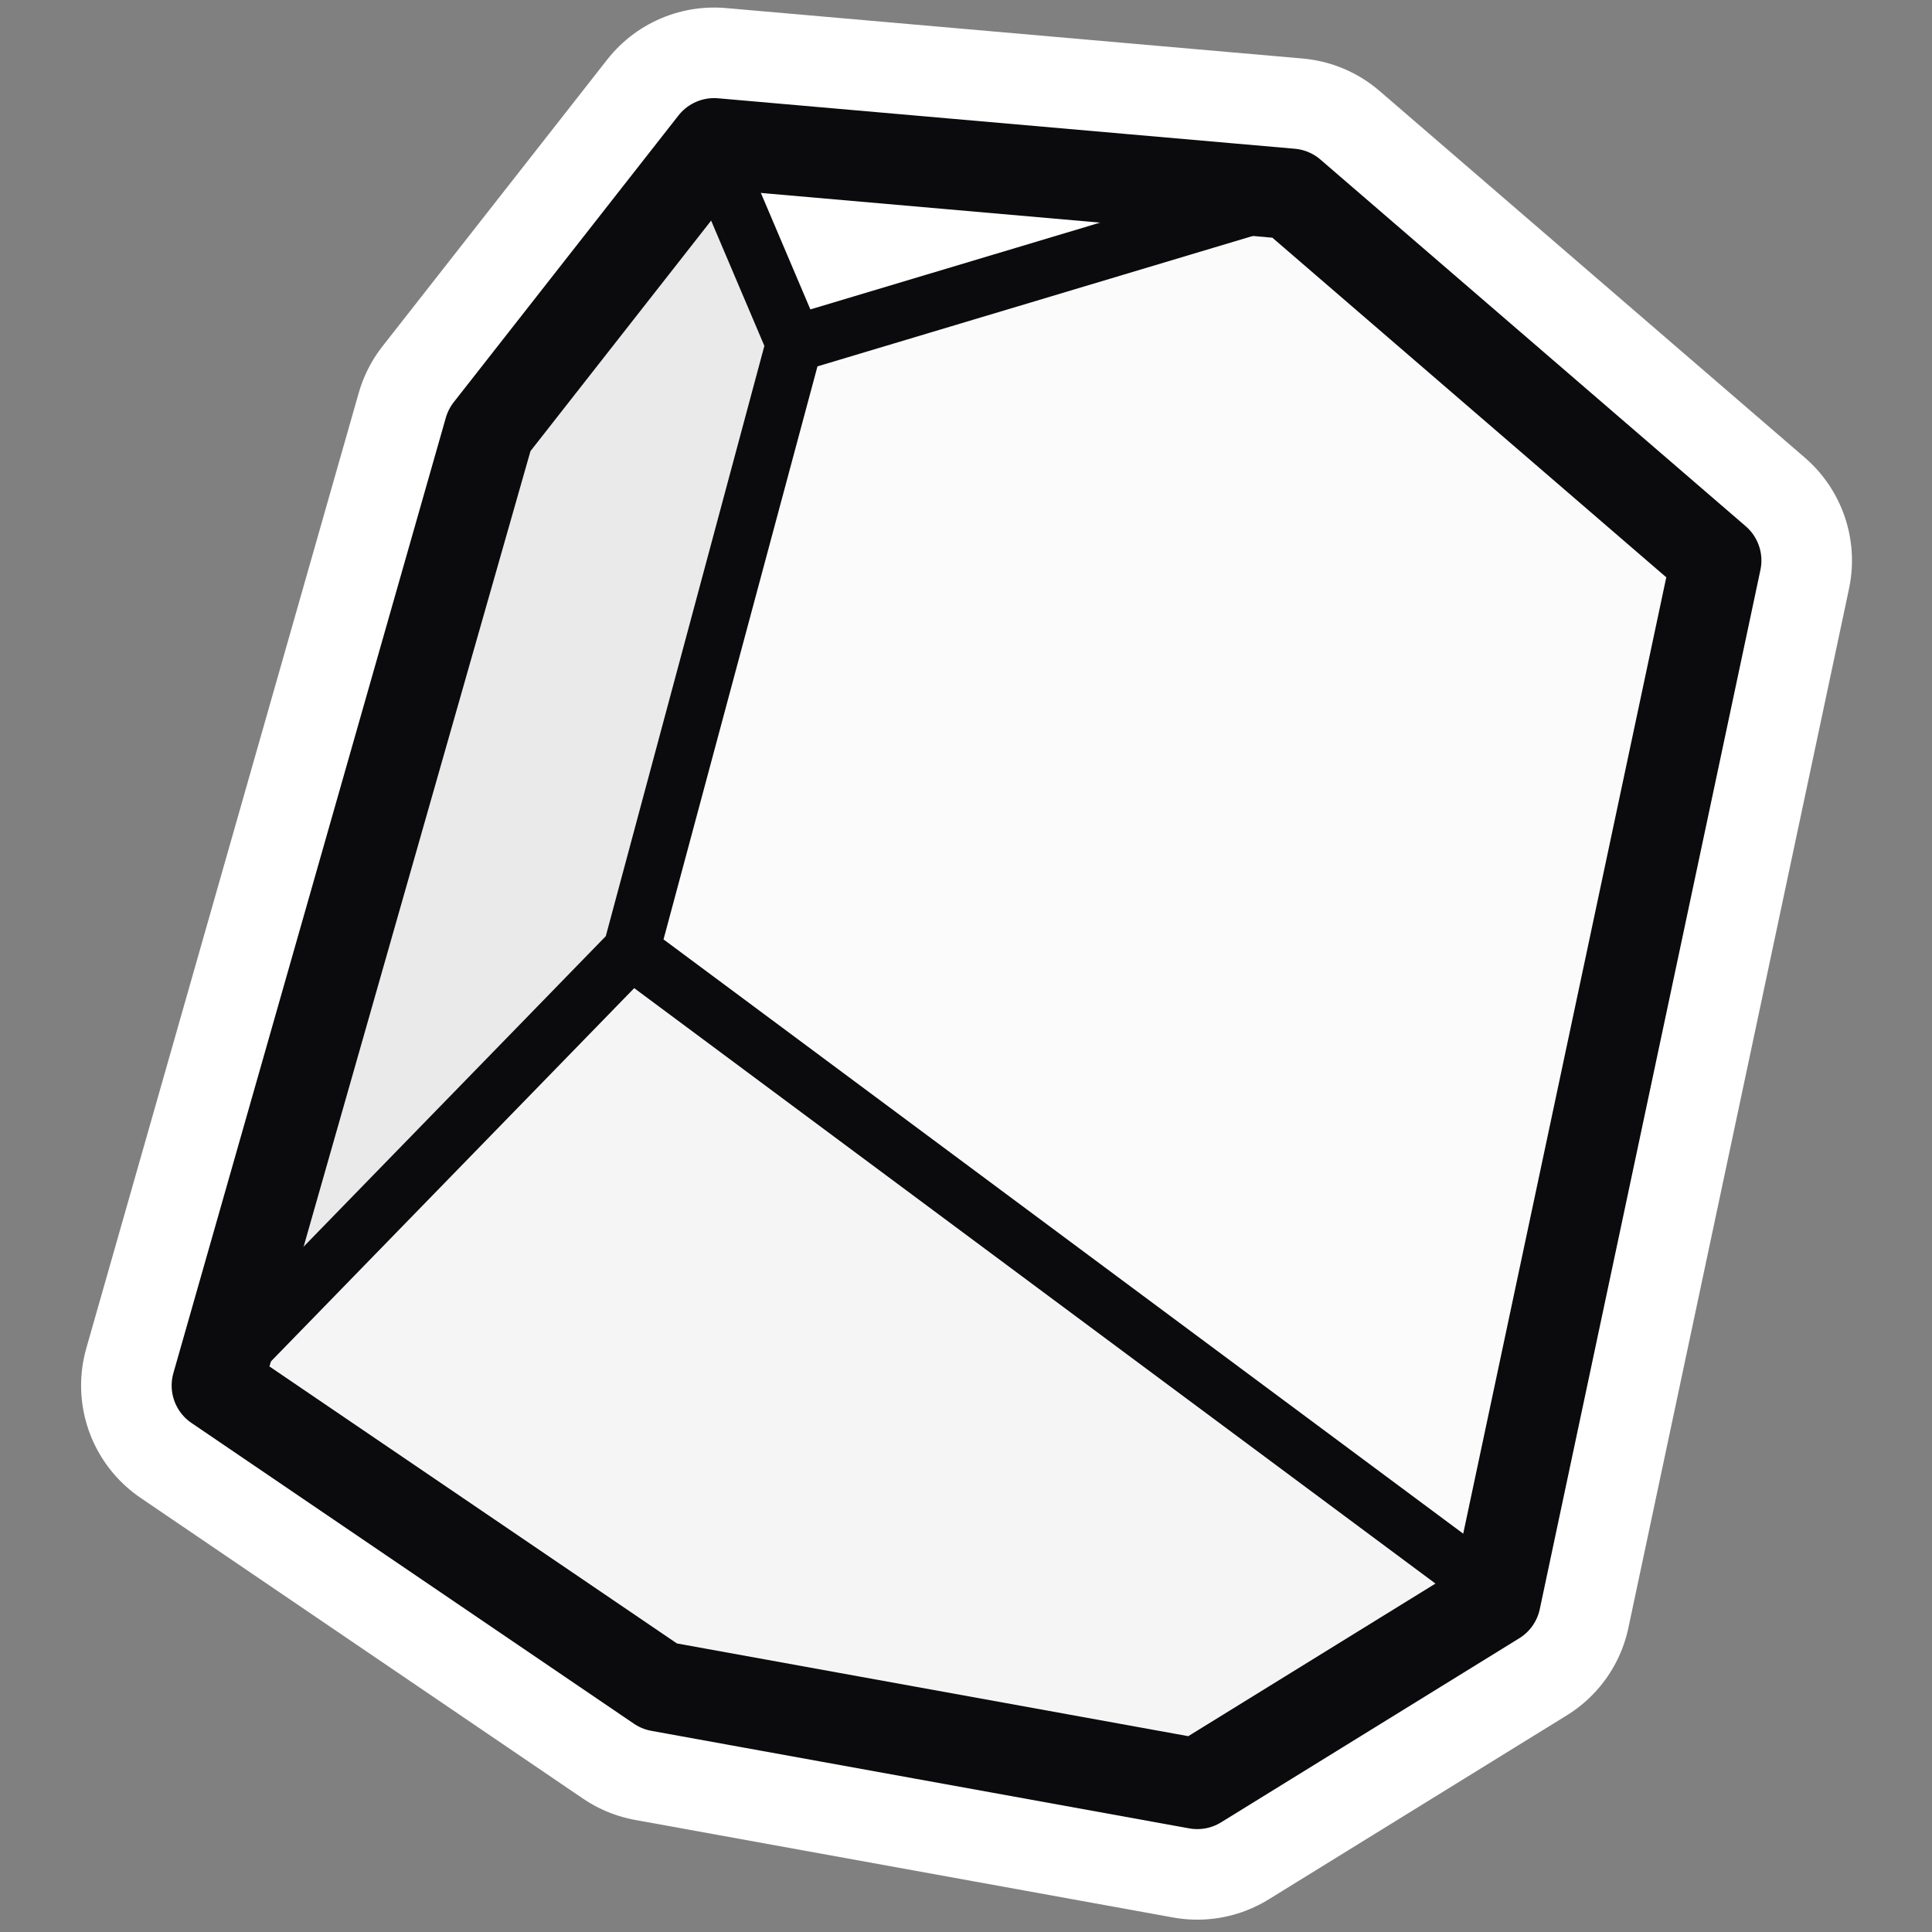 <svg xmlns="http://www.w3.org/2000/svg" version="1.1" xmlns:xlink="http://www.w3.org/1999/xlink" xmlns:svgjs="http://svgjs.dev/svgjs" width="256" height="256"><rect width="100%" height="100%" fill="#808080" stroke="none"/><svg width="256" height="256" viewBox="0 0 256 256" fill="none" xmlns="http://www.w3.org/2000/svg">
<path d="M87.376 223.441L109.862 227.519L132.348 231.595L154.833 235.674L158.647 236.365L197.586 212.327L198.159 211.973L207.696 167.056L212.465 144.6L226.77 77.224L227.396 74.271L210.056 59.32L175.372 29.416L171.047 25.687L148.285 23.696L125.521 21.703L102.759 19.712L94.624 19L80.486 37.038L66.347 55.078L64.844 56.994L33.37 167.37L28.745 183.587L47.67 196.453L66.596 209.317L85.524 222.184L87.376 223.441Z" stroke="white" stroke-width="36" stroke-linecap="round" stroke-linejoin="round"></path>
<path d="M170.586 26.329L106.327 44.994L84.274 126.513L198.723 210.698L228 73.945L170.586 26.329Z" fill="#FBFBFB"></path>
<path d="M94.92 20.614L106.327 45.375L85.034 124.989L31.042 179.842L64.882 55.279L94.92 20.614Z" fill="#EAEAEA"></path>
<path d="M84.654 127.275L198.723 210.698L159.179 235.839L87.696 223.65L28 182.89L84.654 127.275Z" fill="#F5F5F5"></path>
<path d="M94.54 19.853L105.186 46.518L169.064 26.328L94.54 19.853Z" fill="white"></path>
<path d="M87.376 223.441L109.862 227.519L132.348 231.595L154.833 235.674L158.647 236.365L197.586 212.327L198.159 211.973L207.696 167.056L212.465 144.6L226.77 77.224L227.396 74.271L210.056 59.32L175.372 29.416L171.047 25.687L148.285 23.696L125.521 21.703L102.759 19.712L94.624 19L80.486 37.038L66.347 55.078L64.844 56.994L33.37 167.37L28.745 183.587L47.67 196.453L66.596 209.317L85.524 222.184L87.376 223.441Z" stroke="#0B0B0D" stroke-width="12" stroke-linecap="round" stroke-linejoin="round"></path>
<path d="M169.425 26.326L147.89 32.776L126.358 39.228L105.24 45.554M105.24 45.554L96.414 24.786L94.272 19.75M105.24 45.554L99.382 67.355L93.525 89.159L87.669 110.96L83.638 125.964M83.638 125.964L67.928 142.109L52.215 158.251L36.505 174.396L29.486 181.607M83.638 125.964L123.814 155.821L141.882 169.249L196.084 209.526" stroke="#0B0B0D" stroke-width="7.5" stroke-linecap="round" stroke-linejoin="round"></path>
</svg><style>@media (prefers-color-scheme: light) { :root { filter: none; } }
@media (prefers-color-scheme: dark) { :root { filter: none; } }
</style></svg>